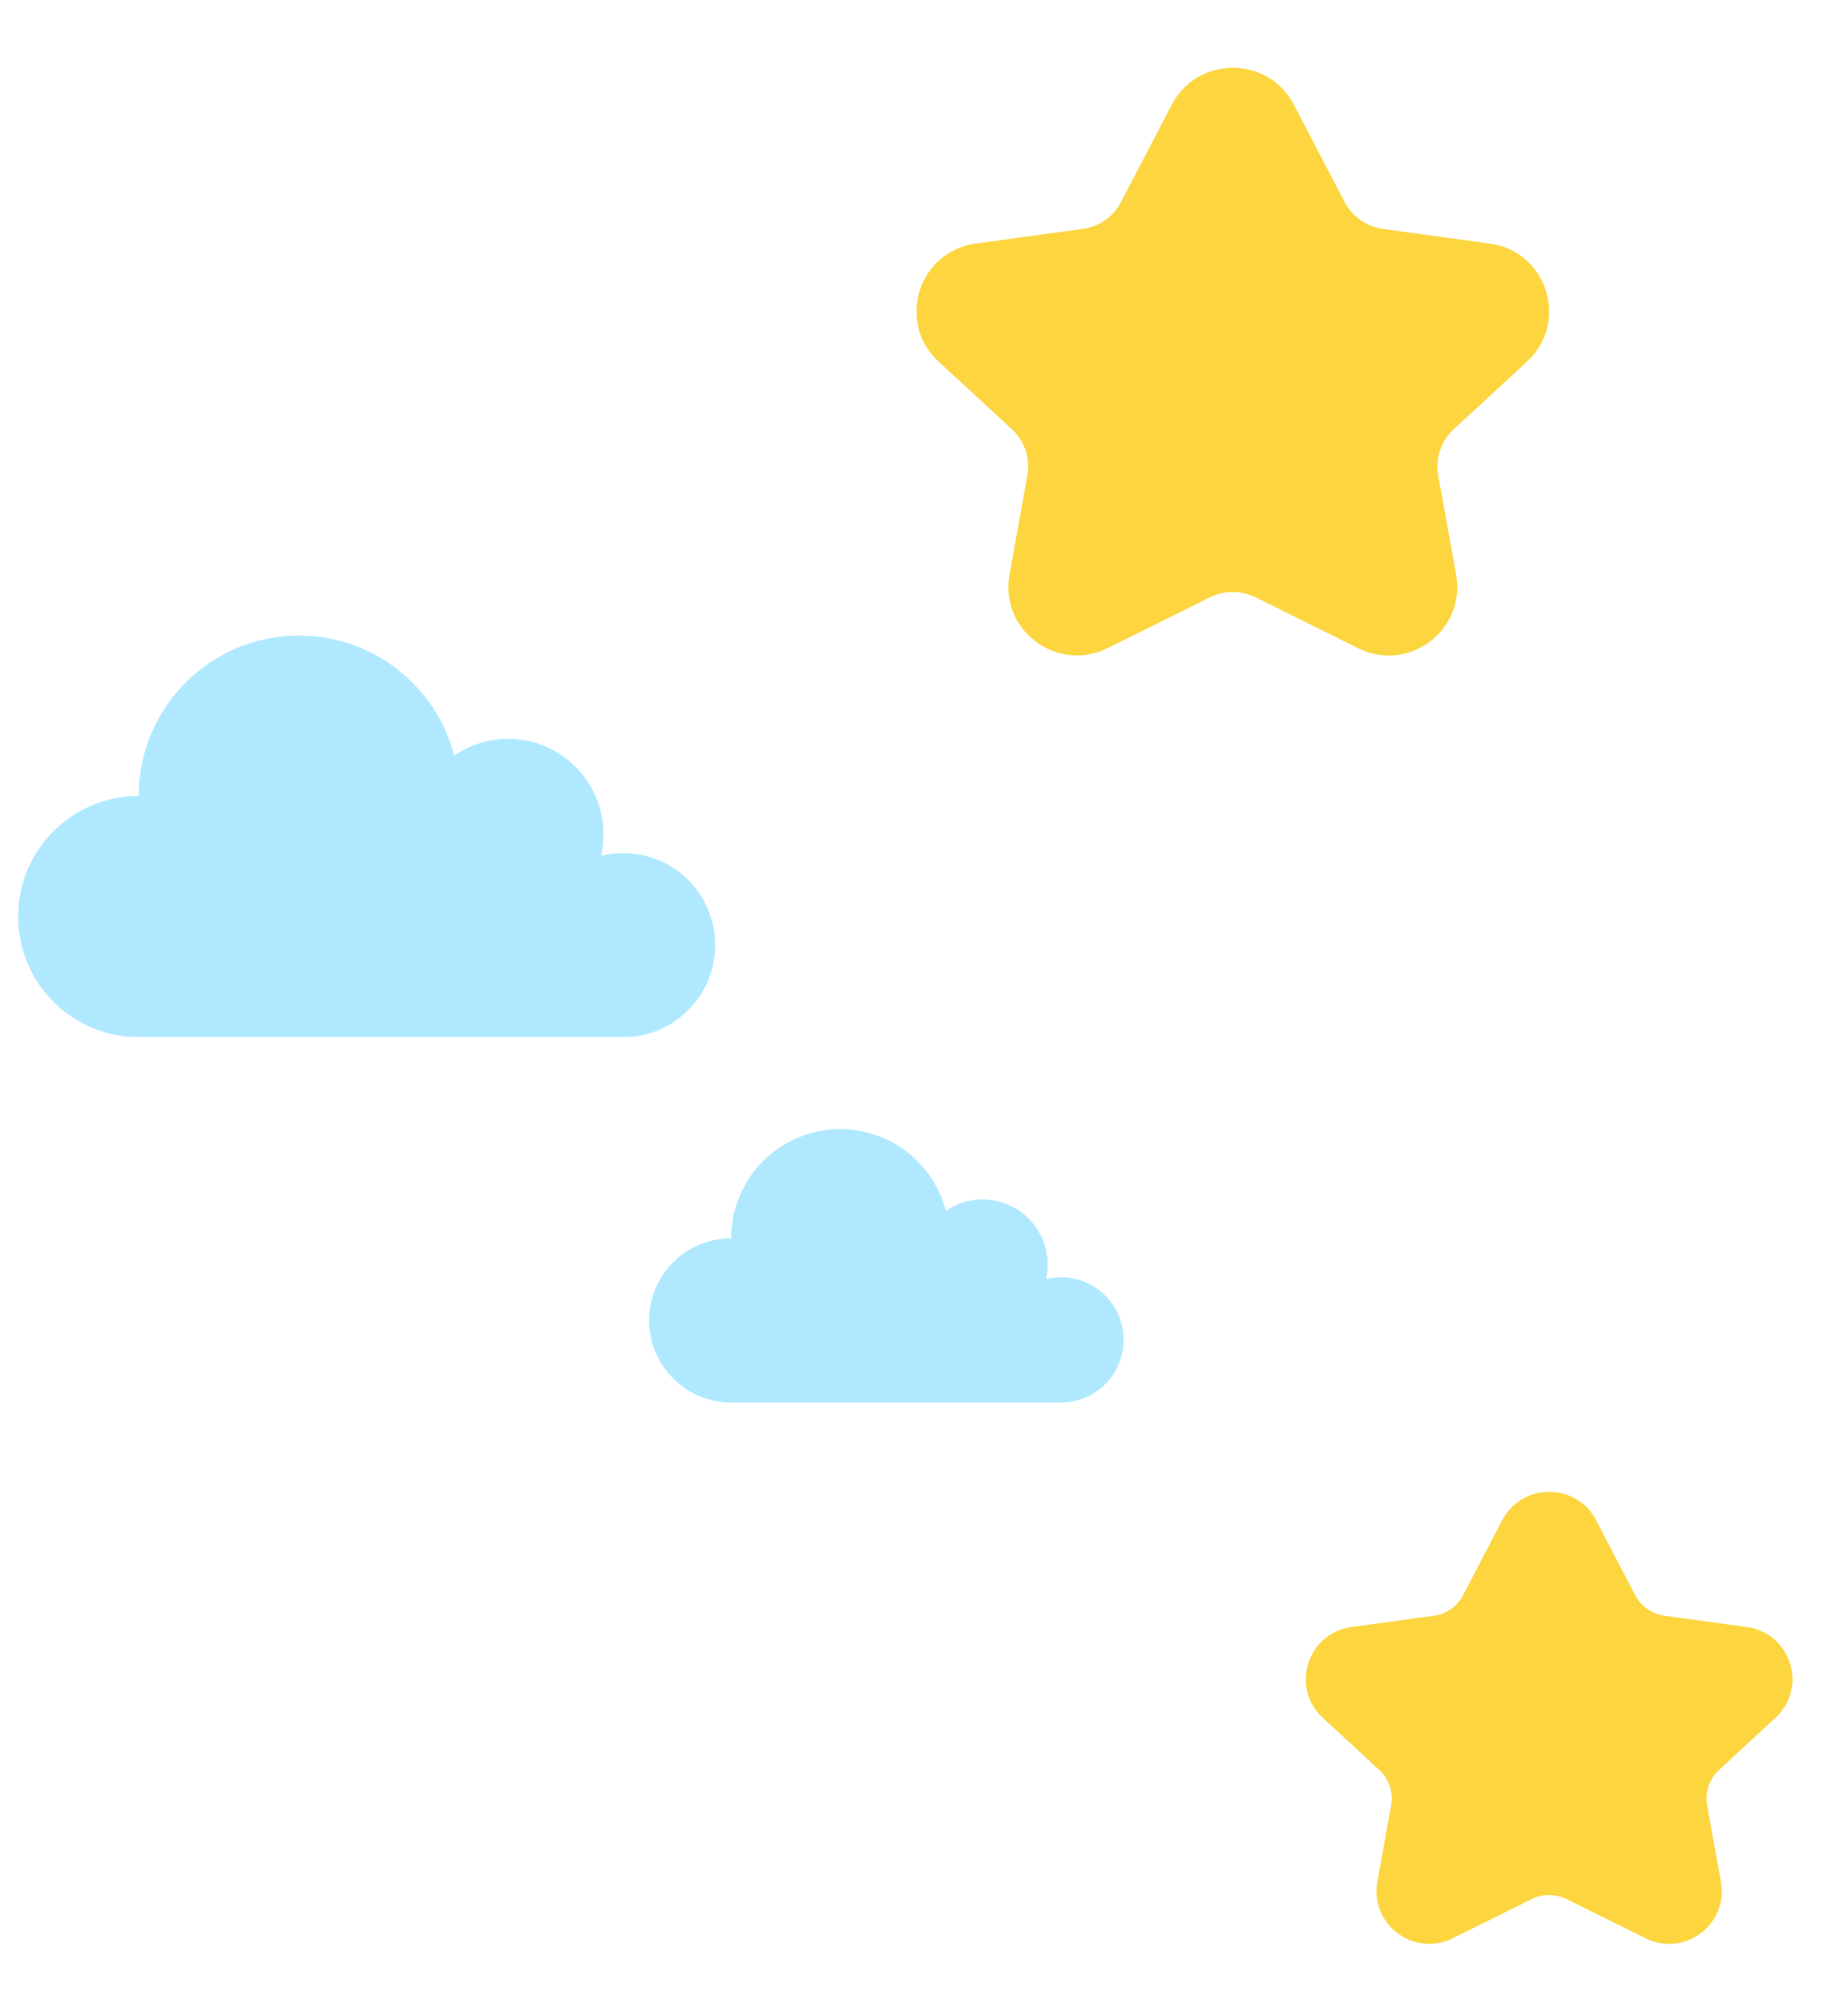 <svg width="107" height="116" viewBox="0 0 107 116" fill="none" xmlns="http://www.w3.org/2000/svg">
<path d="M74.912 6.053L77.852 11.692C78.07 12.107 78.384 12.464 78.768 12.735C79.151 13.005 79.593 13.181 80.058 13.248L86.266 14.098C89.587 14.556 90.874 18.649 88.419 20.926L84.167 24.849C83.805 25.183 83.533 25.602 83.377 26.069C83.221 26.535 83.185 27.034 83.273 27.518L84.311 33.272C84.888 36.477 81.553 38.976 78.626 37.511L72.692 34.567C72.283 34.367 71.835 34.263 71.38 34.263C70.925 34.263 70.476 34.367 70.067 34.567L64.133 37.511C61.205 38.963 57.872 36.477 58.449 33.272L59.486 27.517C59.669 26.536 59.329 25.528 58.594 24.848L54.341 20.926C51.885 18.662 53.172 14.554 56.493 14.097L62.702 13.246C63.168 13.184 63.611 13.01 63.995 12.739C64.38 12.468 64.692 12.108 64.908 11.691L67.849 6.053C69.345 3.214 73.427 3.214 74.911 6.053" fill="#FCD53F"/>
<g clip-path="url(#clip0_138_355)">
<path d="M36.083 49.375C35.641 49.375 35.213 49.429 34.803 49.531C34.897 49.124 34.944 48.708 34.945 48.29C34.945 45.238 32.47 42.764 29.418 42.764C28.304 42.762 27.215 43.099 26.297 43.73C25.26 39.735 21.63 36.786 17.312 36.786C12.185 36.786 8.029 40.942 8.029 46.068C4.175 46.068 1.05 49.193 1.05 53.047C1.05 56.902 4.175 60.026 8.029 60.026H36.083C39.024 60.026 41.408 57.642 41.408 54.7C41.408 51.759 39.024 49.375 36.083 49.375Z" fill="#B0E9FF"/>
</g>
<path d="M92.412 87.984L94.674 92.321C94.842 92.64 95.083 92.915 95.378 93.123C95.673 93.331 96.013 93.466 96.37 93.517L101.146 94.171C103.701 94.524 104.691 97.673 102.802 99.424L99.531 102.442C99.253 102.698 99.044 103.021 98.924 103.38C98.804 103.739 98.776 104.122 98.844 104.494L99.642 108.92C100.086 111.386 97.521 113.308 95.269 112.181L90.705 109.917C90.391 109.763 90.045 109.683 89.695 109.683C89.346 109.683 89 109.763 88.686 109.917L84.121 112.181C81.869 113.298 79.305 111.386 79.749 108.92L80.547 104.493C80.688 103.739 80.426 102.964 79.861 102.441L76.589 99.424C74.7 97.683 75.69 94.523 78.244 94.171L83.02 93.516C83.379 93.468 83.72 93.335 84.016 93.126C84.311 92.918 84.552 92.641 84.717 92.32L86.979 87.984C88.131 85.8 91.27 85.8 92.412 87.984" fill="#FCD53F"/>
<g clip-path="url(#clip1_138_355)">
<path d="M61.432 73.922C61.132 73.922 60.84 73.96 60.561 74.028C60.625 73.752 60.657 73.468 60.658 73.184C60.658 71.106 58.973 69.421 56.895 69.421C56.136 69.42 55.395 69.65 54.77 70.079C54.064 67.359 51.593 65.351 48.652 65.351C45.162 65.351 42.332 68.181 42.332 71.671C39.708 71.671 37.581 73.799 37.581 76.423C37.581 79.047 39.708 81.175 42.332 81.175H61.432C63.435 81.175 65.058 79.551 65.058 77.549C65.058 75.546 63.435 73.922 61.432 73.922Z" fill="#B0E9FF"/>
</g>
<defs>
<clipPath id="clip0_138_355">
<rect width="40.992" height="40.992" fill="white" transform="translate(0.733 27.91)"/>
</clipPath>
<clipPath id="clip1_138_355">
<rect width="27.91" height="27.91" fill="white" transform="translate(37.365 59.308)"/>
</clipPath>
</defs>
</svg>
